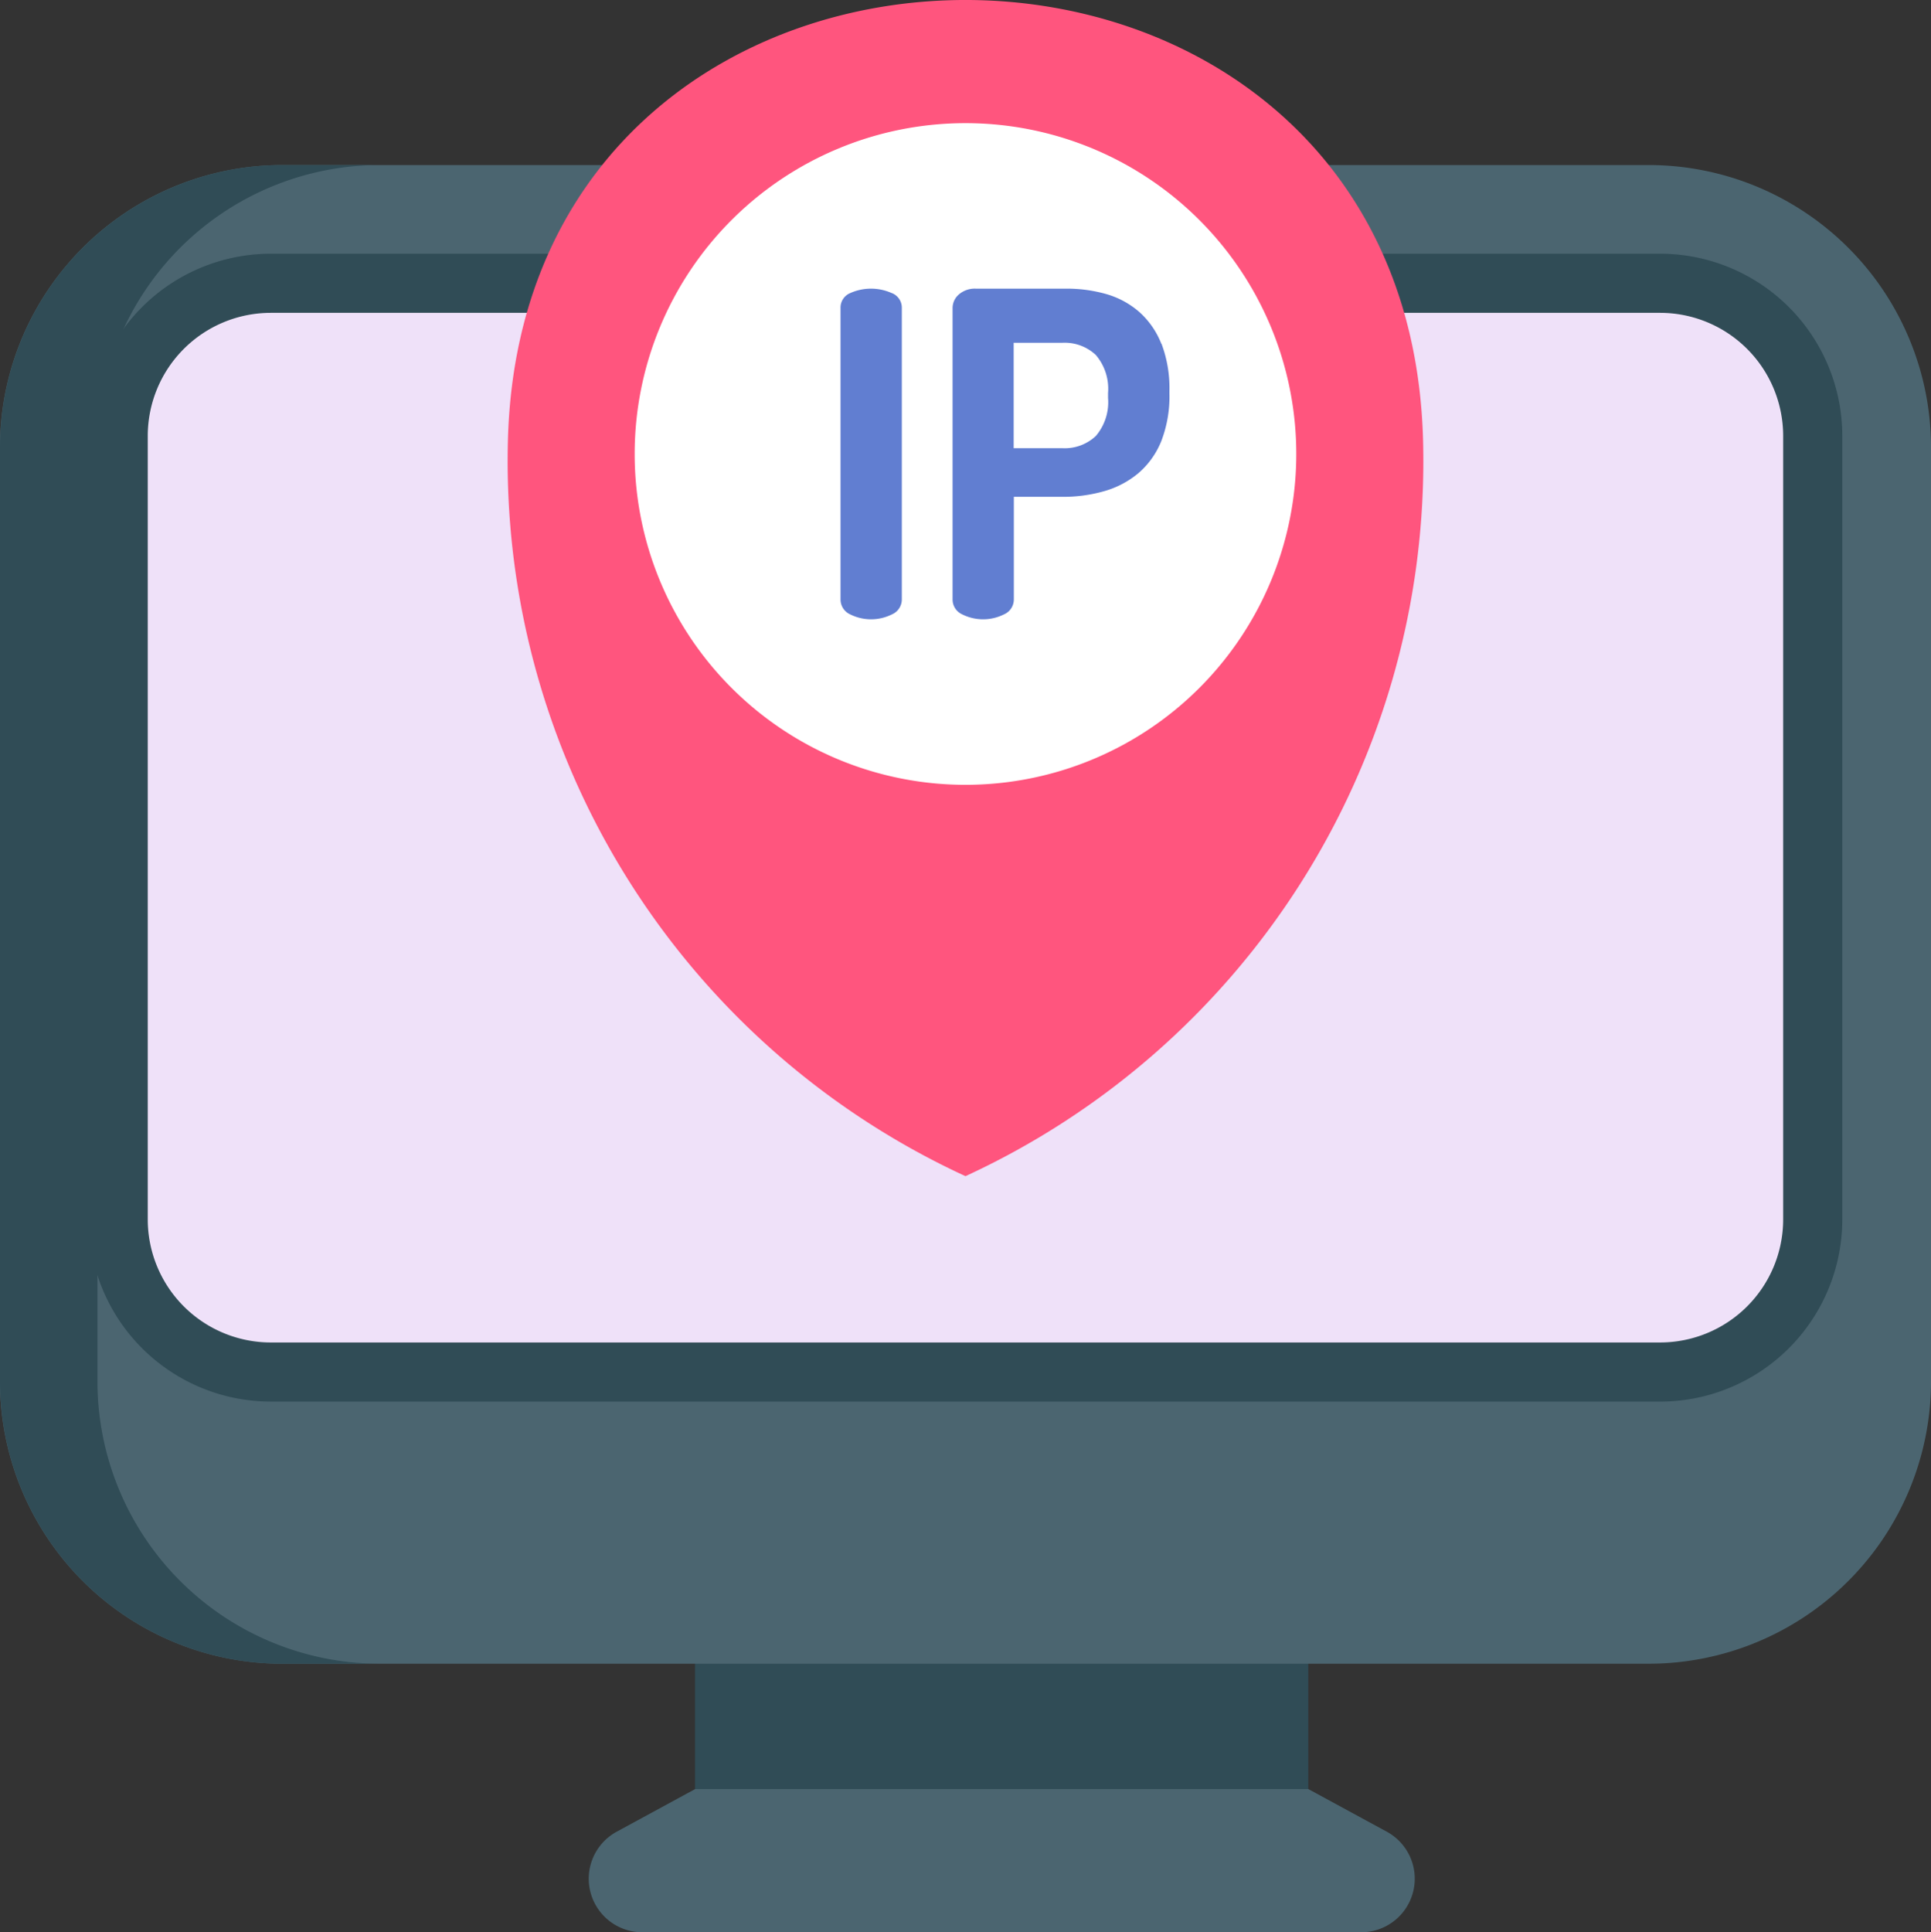 <svg xmlns="http://www.w3.org/2000/svg" width="79.056" height="79.098" viewBox="0 0 79.056 79.098">
  <rect x="0" y="0" width="79.056" height="79.098" fill="#333333" stroke="none"/>
  <g id="Group_166217" data-name="Group 166217" transform="translate(0 0.001)">
    <path id="Path_238008" data-name="Path 238008" d="M184.2,417.414h25.109v12.261H184.2Zm0,0" transform="translate(-155.746 -352.93)" fill="#304c56"/>
    <path id="Path_238009" data-name="Path 238009" d="M67.5,43.73H11.567A11.563,11.563,0,0,0,0,55.294V93.517A11.563,11.563,0,0,0,11.567,105.08H67.5A11.563,11.563,0,0,0,79.06,93.517V55.294A11.564,11.564,0,0,0,67.5,43.73Zm0,0" transform="translate(-0.003 -36.975)" fill="#4b6570"/>
    <path id="Path_238010" data-name="Path 238010" d="M15.553,105.081h-3.99A11.564,11.564,0,0,1,0,93.517V55.293A11.563,11.563,0,0,1,11.563,43.73h3.99A11.563,11.563,0,0,0,3.99,55.293V93.517a11.564,11.564,0,0,0,11.563,11.563Zm0,0" transform="translate(0 -36.975)" fill="#304c56"/>
    <path id="Path_238011" data-name="Path 238011" d="M187.626,479.93H158.191a2.191,2.191,0,0,1-1.046-4.116l3.209-1.744h25.109l3.21,1.744a2.191,2.191,0,0,1-1.046,4.116Zm0,0" transform="translate(-131.897 -400.833)" fill="#4b6570"/>
    <path id="Path_238012" data-name="Path 238012" d="M31.324,113.391V81.311a6.244,6.244,0,0,1,6.244-6.244H94.455a6.244,6.244,0,0,1,6.244,6.244v32.081a6.244,6.244,0,0,1-6.244,6.244H37.568a6.244,6.244,0,0,1-6.244-6.244Zm0,0" transform="translate(-26.485 -63.471)" fill="#efe1f9"/>
    <path id="Path_238013" data-name="Path 238013" d="M87.834,114.22H30.947a7.462,7.462,0,0,1-7.454-7.454V74.686a7.463,7.463,0,0,1,7.454-7.455H87.834a7.463,7.463,0,0,1,7.454,7.455v32.081a7.463,7.463,0,0,1-7.454,7.454ZM30.947,69.651a5.04,5.04,0,0,0-5.034,5.034v32.081a5.04,5.04,0,0,0,5.034,5.034H87.834a5.04,5.04,0,0,0,5.034-5.034V74.686a5.041,5.041,0,0,0-5.034-5.035Zm0,0" transform="translate(-19.864 -56.846)" fill="#304c56"/>
    <path id="Path_238014" data-name="Path 238014" d="M172.006,18.061c-.593-24.083-36.876-24.083-37.469,0q-.01.4-.01.809a32.228,32.228,0,0,0,18.744,29.276A32.228,32.228,0,0,0,172.016,18.87Q172.016,18.464,172.006,18.061Zm0,0" transform="translate(-113.744)" fill="#ff557e"/>
    <path id="Path_238015" data-name="Path 238015" d="M195.284,46.172a13.543,13.543,0,1,1-13.543-13.543,13.543,13.543,0,0,1,13.543,13.543Zm0,0" transform="translate(-142.214 -27.589)" fill="#fff"/>
    <g id="Group_166216" data-name="Group 166216" transform="translate(34.41 11.815)">
      <path id="Path_238016" data-name="Path 238016" d="M224.833,76.664a2.08,2.08,0,0,0-1.693,0,.641.641,0,0,0-.4.614V89.206a.666.666,0,0,0,.4.614,1.909,1.909,0,0,0,1.7,0,.665.665,0,0,0,.409-.614V77.279a.641.641,0,0,0-.412-.615Zm11.041,2.078a3.416,3.416,0,0,0-.907-1.307,3.54,3.54,0,0,0-1.344-.728,5.88,5.88,0,0,0-1.65-.223h-3.688a1,1,0,0,0-.7.237.738.738,0,0,0-.258.558V89.206a.666.666,0,0,0,.4.614,1.909,1.909,0,0,0,1.7,0,.664.664,0,0,0,.408-.614v-4.2h2a6.1,6.1,0,0,0,1.7-.232,3.794,3.794,0,0,0,1.4-.737,3.4,3.4,0,0,0,.935-1.307,5.078,5.078,0,0,0,.335-1.951v-.11a5.153,5.153,0,0,0-.325-1.931Zm-2.182,2v.22a2.129,2.129,0,0,1-.5,1.553,1.858,1.858,0,0,1-1.37.5h-1.994V78.7h1.994a1.861,1.861,0,0,1,1.37.5,2.131,2.131,0,0,1,.5,1.554Zm0,0" transform="translate(-222.738 -76.484)" fill="#617ed1"/>
    </g>
  </g>
</svg>
